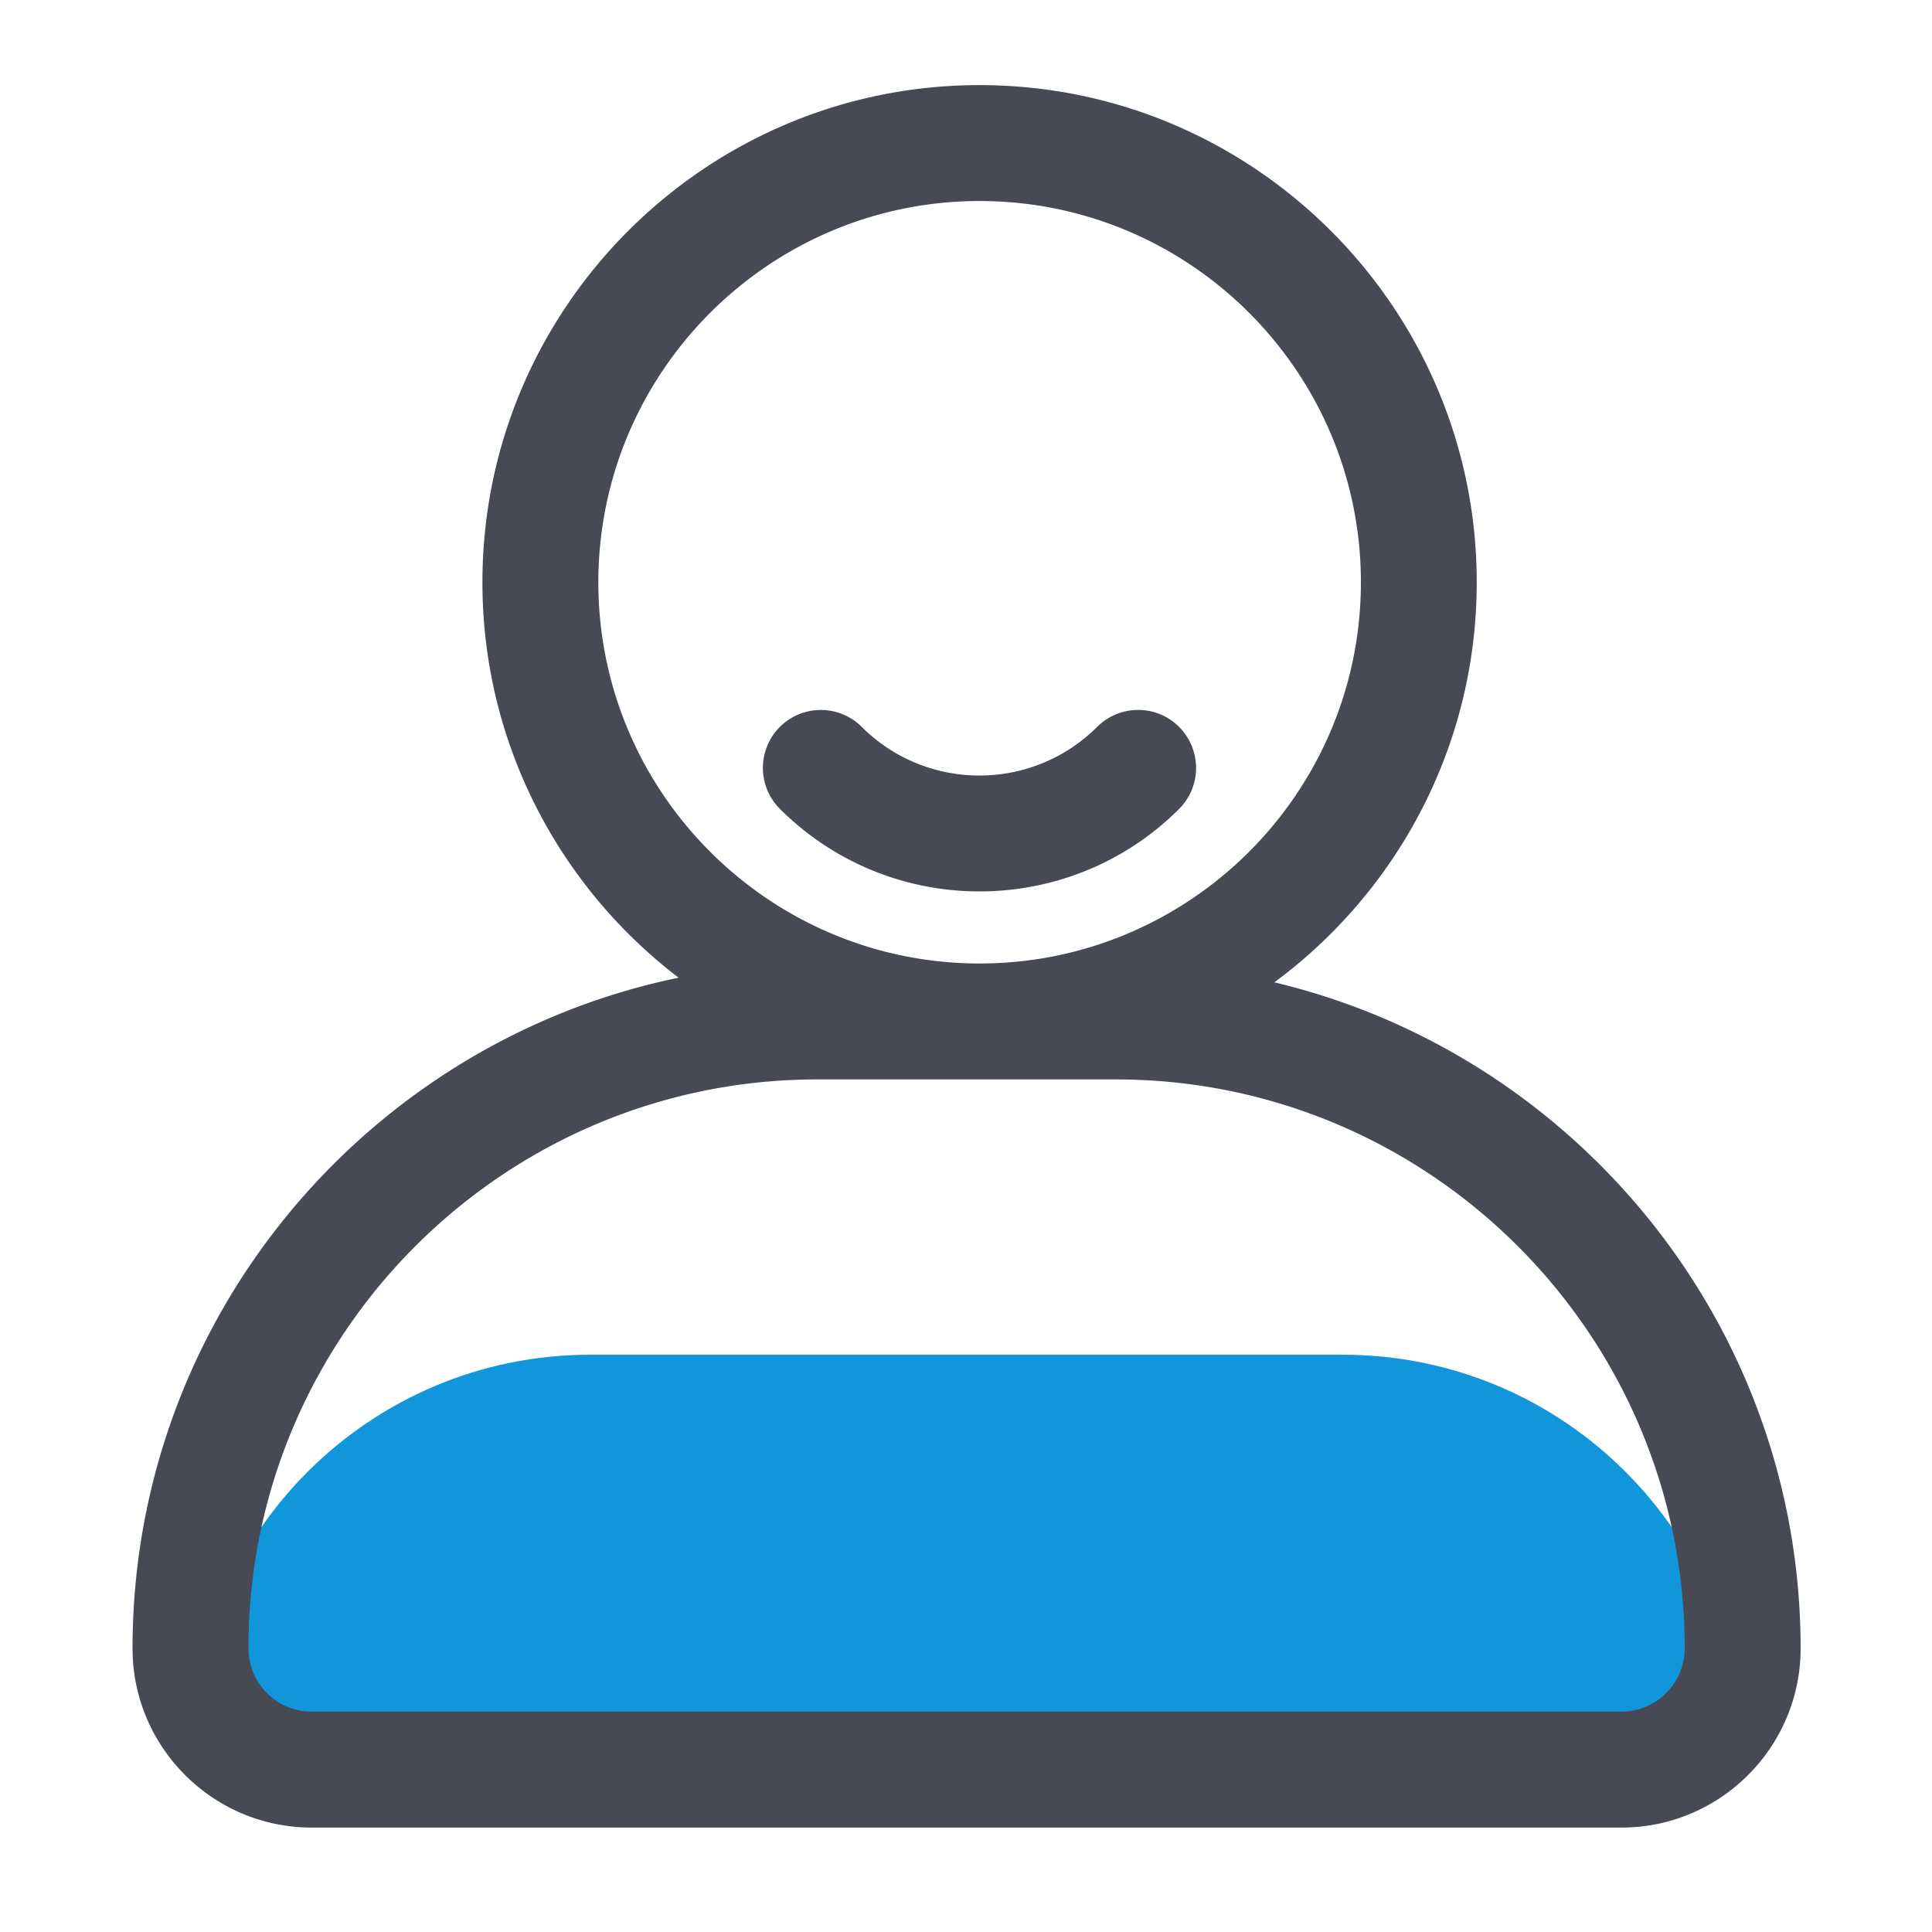 <svg t="1701441904682" class="icon" viewBox="0 0 1024 1024" version="1.1" xmlns="http://www.w3.org/2000/svg" p-id="29849" width="200" height="200"><path d="M711.731 718.029H312.832c-116.992 0-211.866 94.874-211.866 211.866v8.038h822.63v-8.038c0-117.043-94.874-211.866-211.866-211.866z" fill="#1296db" p-id="29850" data-spm-anchor-id="a313x.search_index.0.i16.3ddb3a8162fBXJ" class="selected"></path><path d="M519.168 472.474c38.298 0 76.646-14.592 105.779-43.725 11.981-11.981 11.981-31.437 0-43.469s-31.437-11.981-43.469 0c-34.406 34.355-90.317 34.355-124.723 0a30.72 30.72 0 0 0-43.418 0 30.72 30.72 0 0 0 0 43.418c29.235 29.184 67.533 43.776 105.83 43.776z" fill="#474A54" p-id="29851"></path><path d="M675.43 520.653c65.024-48.026 107.264-125.184 107.264-212.019 0-145.306-118.221-263.526-263.526-263.526S255.693 163.328 255.693 308.634c0 85.402 40.858 161.382 103.987 209.562-165.018 34.099-289.434 180.531-289.434 355.482 0 52.378 42.598 94.976 94.976 94.976h694.17c52.378 0 94.976-42.598 94.976-94.976-0.051-171.213-119.194-314.982-278.938-353.024zM317.133 308.634c0-111.411 90.624-202.086 202.086-202.086s202.086 90.624 202.086 202.086c0 111.411-90.624 202.035-202.086 202.035s-202.086-90.624-202.086-202.035z m542.208 598.579H165.222a33.587 33.587 0 0 1-33.536-33.536c0-166.298 135.27-301.568 301.568-301.568h158.106c166.298 0 301.568 135.27 301.568 301.568-0.051 18.483-15.104 33.536-33.587 33.536z" fill="#474A54" p-id="29852"></path></svg>